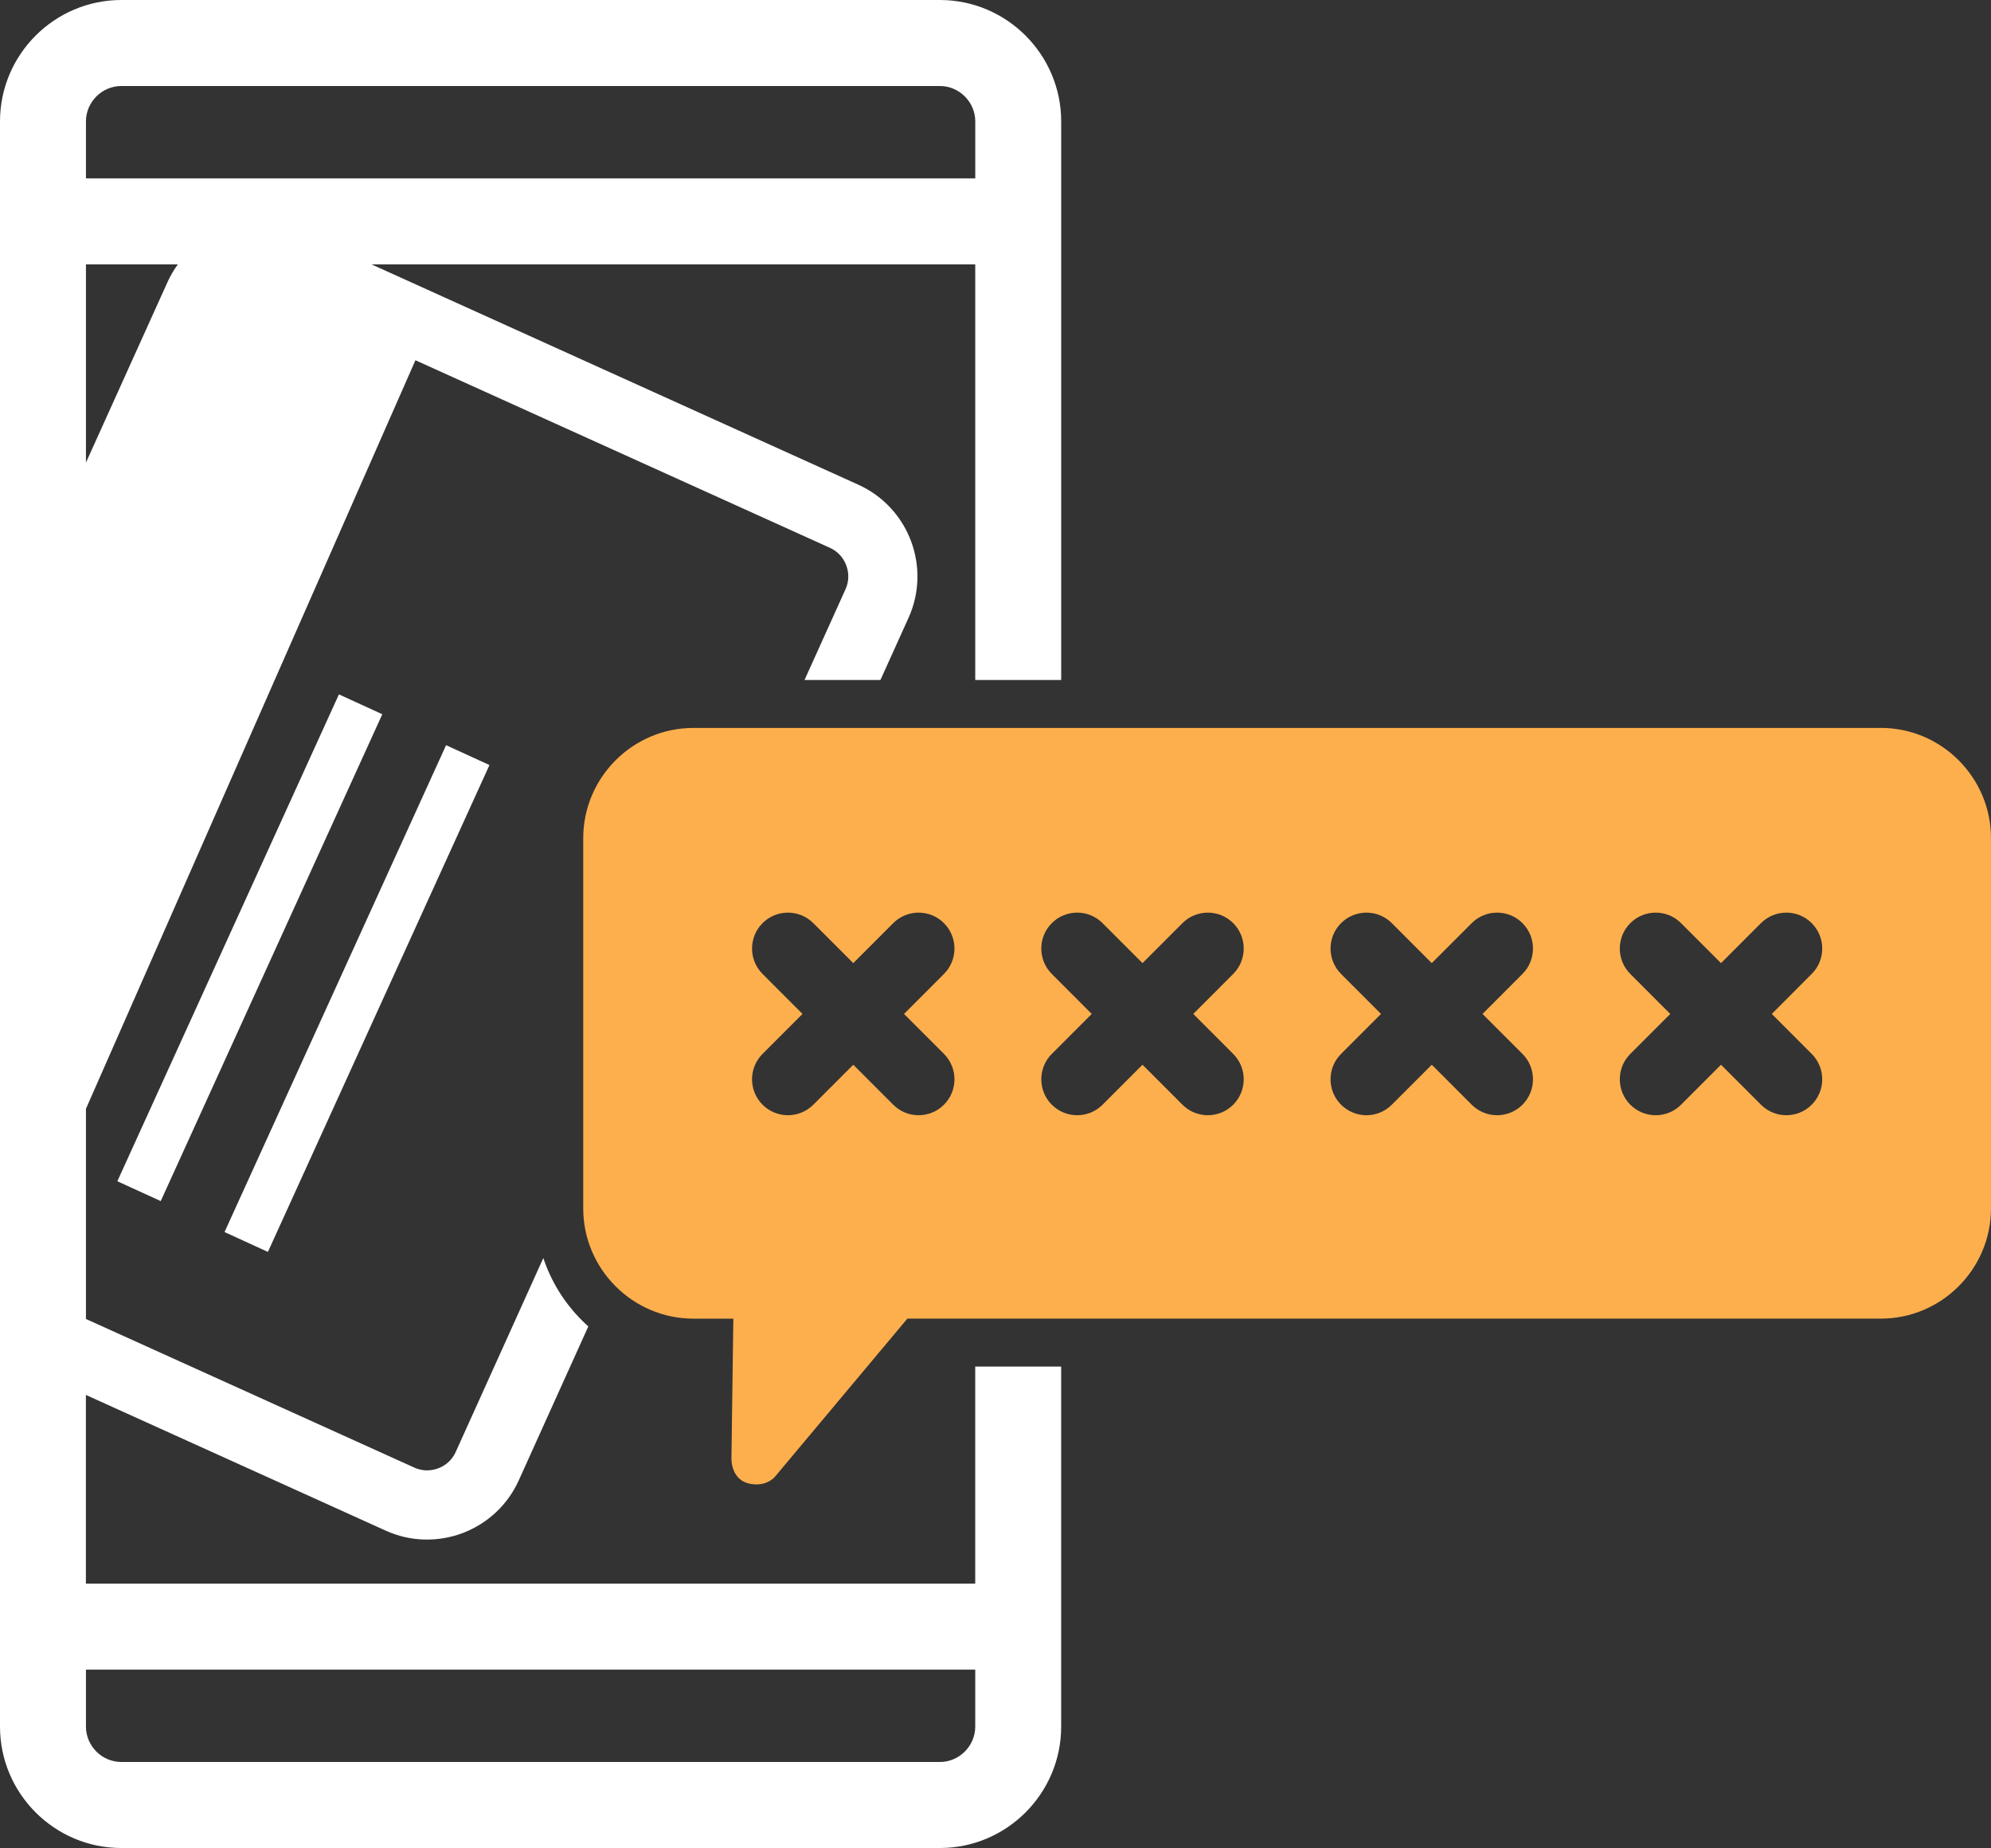 <svg width="125" height="116" viewBox="0 0 125 116" fill="none" xmlns="http://www.w3.org/2000/svg">
<rect x="0" y="0" width="125" height="116" fill="#333333" stroke="none"/>
<g clip-path="url(#clip0_18651_18877)">
<path fill-rule="evenodd" clip-rule="evenodd" d="M118.089 45.693H43.53C39.728 45.693 36.617 48.806 36.617 52.61V75.856C36.617 79.66 39.728 82.772 43.53 82.772H46.041L45.922 91.506C45.913 91.737 45.943 93.175 47.497 93.175C47.719 93.175 48.227 93.138 48.636 92.716L56.966 82.771H118.087C121.89 82.771 124.999 79.658 124.999 75.855V52.609C124.999 48.804 121.89 45.691 118.087 45.691L118.089 45.693ZM105.542 57.946C104.662 57.066 103.234 57.066 102.354 57.946C101.475 58.826 101.475 60.255 102.354 61.135L104.862 63.645L102.354 66.154C101.475 67.034 101.475 68.463 102.354 69.343C103.234 70.224 104.662 70.224 105.542 69.343L108.049 66.834L110.557 69.343C111.436 70.224 112.865 70.224 113.744 69.343C114.624 68.463 114.624 67.034 113.744 66.154L111.237 63.645L113.744 61.135C114.624 60.255 114.624 58.826 113.744 57.946C112.865 57.066 111.436 57.066 110.557 57.946L108.049 60.455L105.542 57.946ZM87.382 57.946C86.503 57.066 85.074 57.066 84.195 57.946C83.315 58.826 83.315 60.255 84.195 61.135L86.703 63.645L84.195 66.154C83.315 67.034 83.315 68.463 84.195 69.343C85.074 70.224 86.503 70.224 87.382 69.343L89.89 66.834L92.397 69.343C93.277 70.224 94.705 70.224 95.585 69.343C96.464 68.463 96.464 67.034 95.585 66.154L93.077 63.645L95.585 61.135C96.464 60.255 96.464 58.826 95.585 57.946C94.705 57.066 93.277 57.066 92.397 57.946L89.89 60.455L87.382 57.946ZM69.222 57.946C68.342 57.066 66.914 57.066 66.034 57.946C65.155 58.826 65.155 60.255 66.034 61.135L68.542 63.645L66.034 66.154C65.155 67.034 65.155 68.463 66.034 69.343C66.914 70.224 68.342 70.224 69.222 69.343L71.729 66.834L74.237 69.343C75.116 70.224 76.545 70.224 77.424 69.343C78.304 68.463 78.304 67.034 77.424 66.154L74.917 63.645L77.424 61.135C78.304 60.255 78.304 58.826 77.424 57.946C76.545 57.066 75.116 57.066 74.237 57.946L71.729 60.455L69.222 57.946ZM51.062 57.946C50.183 57.066 48.754 57.066 47.875 57.946C46.995 58.826 46.995 60.255 47.875 61.135L50.383 63.645L47.875 66.154C46.995 67.034 46.995 68.463 47.875 69.343C48.754 70.224 50.183 70.224 51.062 69.343L53.57 66.834L56.078 69.343C56.957 70.224 58.385 70.224 59.265 69.343C60.144 68.463 60.144 67.034 59.265 66.154L56.757 63.645L59.265 61.135C60.144 60.255 60.144 58.826 59.265 57.946C58.385 57.066 56.957 57.066 56.078 57.946L53.57 60.455L51.062 57.946Z" fill="#FEAF4D"/>
<path d="M7.616 0H59.008C61.106 0 63.01 0.857 64.389 2.237C65.768 3.617 66.624 5.523 66.624 7.621V42.685H61.228V16.594H23.322L53.896 30.429C54.669 30.78 55.34 31.27 55.891 31.859C56.463 32.47 56.903 33.183 57.192 33.951C57.481 34.719 57.622 35.546 57.597 36.383C57.571 37.189 57.393 38.001 57.043 38.774L55.275 42.685H50.509L53.086 36.983C53.195 36.741 53.251 36.49 53.257 36.243C53.265 35.986 53.221 35.727 53.129 35.485C53.037 35.242 52.901 35.019 52.725 34.83C52.556 34.649 52.349 34.498 52.107 34.388L26.082 22.613L5.396 69.599V82.793L26.016 92.124C26.258 92.233 26.508 92.288 26.755 92.296C27.012 92.303 27.271 92.259 27.513 92.167C27.756 92.076 27.979 91.939 28.167 91.763C28.348 91.594 28.499 91.386 28.609 91.144L34.111 78.968C34.604 80.453 35.439 81.785 36.521 82.868C36.656 83.003 36.795 83.133 36.936 83.26L32.564 92.934C32.214 93.707 31.724 94.378 31.135 94.93C30.524 95.502 29.812 95.941 29.044 96.232C28.276 96.522 27.45 96.662 26.614 96.637C25.808 96.612 24.997 96.433 24.225 96.083L5.393 87.561V99.407H61.227V85.781H66.623V108.381C66.623 110.48 65.766 112.385 64.388 113.765C63.009 115.144 61.105 116.001 59.007 116.001H7.616C5.518 116.001 3.614 115.144 2.235 113.765C0.857 112.385 0 110.48 0 108.381V7.621C0 5.522 0.857 3.616 2.235 2.237C3.614 0.857 5.518 0 7.616 0ZM5.396 29.038L10.512 17.718C10.694 17.314 10.915 16.938 11.168 16.593H5.396V29.037V29.038ZM59.008 5.399H7.616C7.009 5.399 6.454 5.65 6.05 6.054C5.647 6.458 5.396 7.013 5.396 7.621V11.196H61.23V7.621C61.23 7.013 60.979 6.458 60.575 6.054C60.172 5.65 59.617 5.399 59.01 5.399H59.008ZM61.228 108.379V104.804H5.396V108.379C5.396 108.987 5.647 109.542 6.05 109.946C6.454 110.35 7.009 110.601 7.616 110.601H59.008C59.616 110.601 60.171 110.35 60.574 109.946C60.978 109.542 61.228 108.987 61.228 108.379Z" fill="white"/>
<path d="M7.367 74.148L21.278 43.587L24.002 44.833L10.091 75.393L7.367 74.148Z" fill="white"/>
<path d="M14.096 77.337L28.006 46.776L30.73 48.022L16.82 78.583L14.096 77.337Z" fill="white"/>
</g>
<defs>
<clipPath id="clip0_18651_18877">
<rect width="125" height="116" fill="white"/>
</clipPath>
</defs>
</svg>
